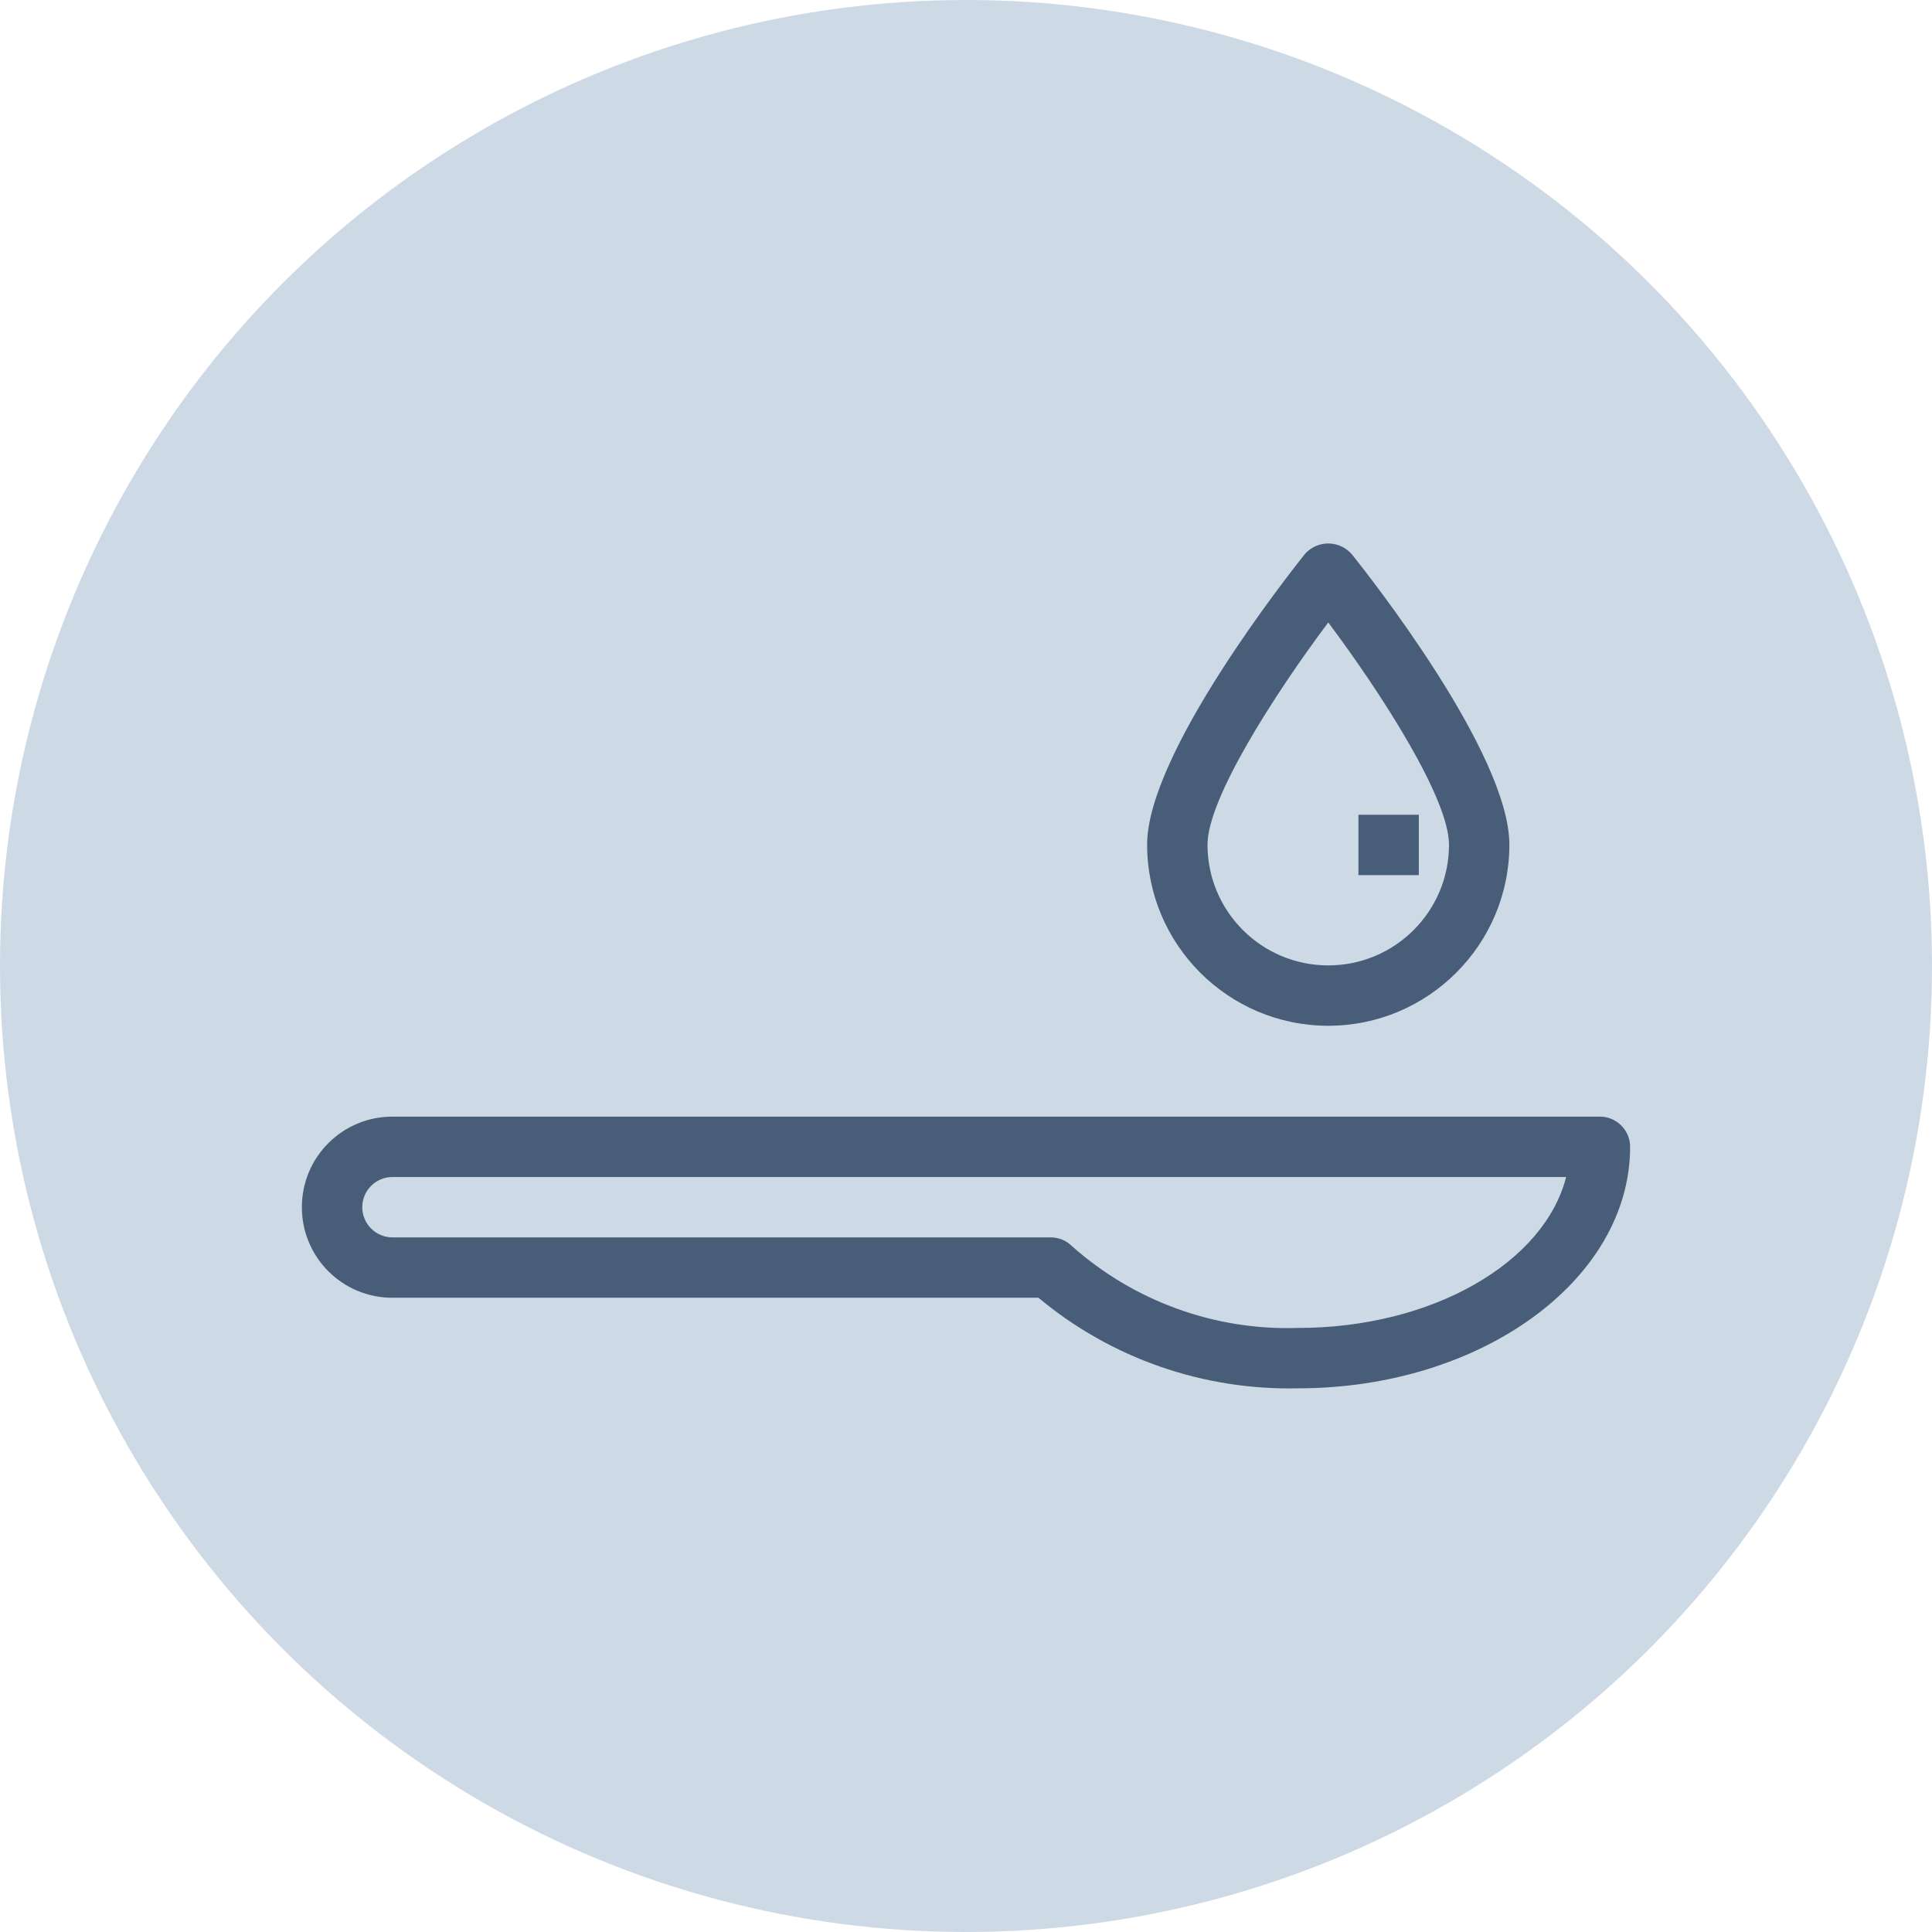 <svg xmlns="http://www.w3.org/2000/svg" id="Livello_2" data-name="Livello 2" viewBox="0 0 64 64"><defs><style>      .cls-1 {        fill: #485e78;      }      .cls-1, .cls-2 {        stroke-width: 0px;      }      .cls-2 {        fill: #ced9e6;      }    </style></defs><g id="Livello_1-2" data-name="Livello 1"><g id="Raggruppa_3120" data-name="Raggruppa 3120"><g id="Raggruppa_1375" data-name="Raggruppa 1375"><circle id="Ellisse_40" data-name="Ellisse 40" class="cls-2" cx="32" cy="32" r="32"></circle></g><g id="syrup"><path id="Tracciato_656" data-name="Tracciato 656" class="cls-1" d="m53,36.99H13c-1.66,0-3,1.34-3,3s1.34,3,3,3h21.4c2.41,2.01,5.46,3.07,8.6,3,6.06,0,11-3.59,11-8,0-.55-.45-1-1-1Zm-10,7c-2.75.09-5.43-.88-7.49-2.71-.19-.19-.44-.29-.71-.29H13c-.55,0-1-.45-1-1s.45-1,1-1h38.88c-.72,2.83-4.42,5-8.88,5Z"></path><path id="Tracciato_658" data-name="Tracciato 658" class="cls-1" d="m43.22,18.36c-.53.67-5.22,6.6-5.22,9.62,0,3.31,2.69,6,6,6s6-2.69,6-6c0-3.03-4.69-8.96-5.22-9.62-.37-.43-1.03-.48-1.46-.1-.04.03-.07.07-.1.1Zm4.78,9.62c0,2.21-1.79,4-4,4s-4-1.79-4-4c0-1.52,2.21-4.97,4-7.36,1.79,2.39,4,5.84,4,7.36Z"></path><path id="Tracciato_659" data-name="Tracciato 659" class="cls-1" d="m45,26.99h2v2h-2v-2Z"></path></g></g></g></svg>